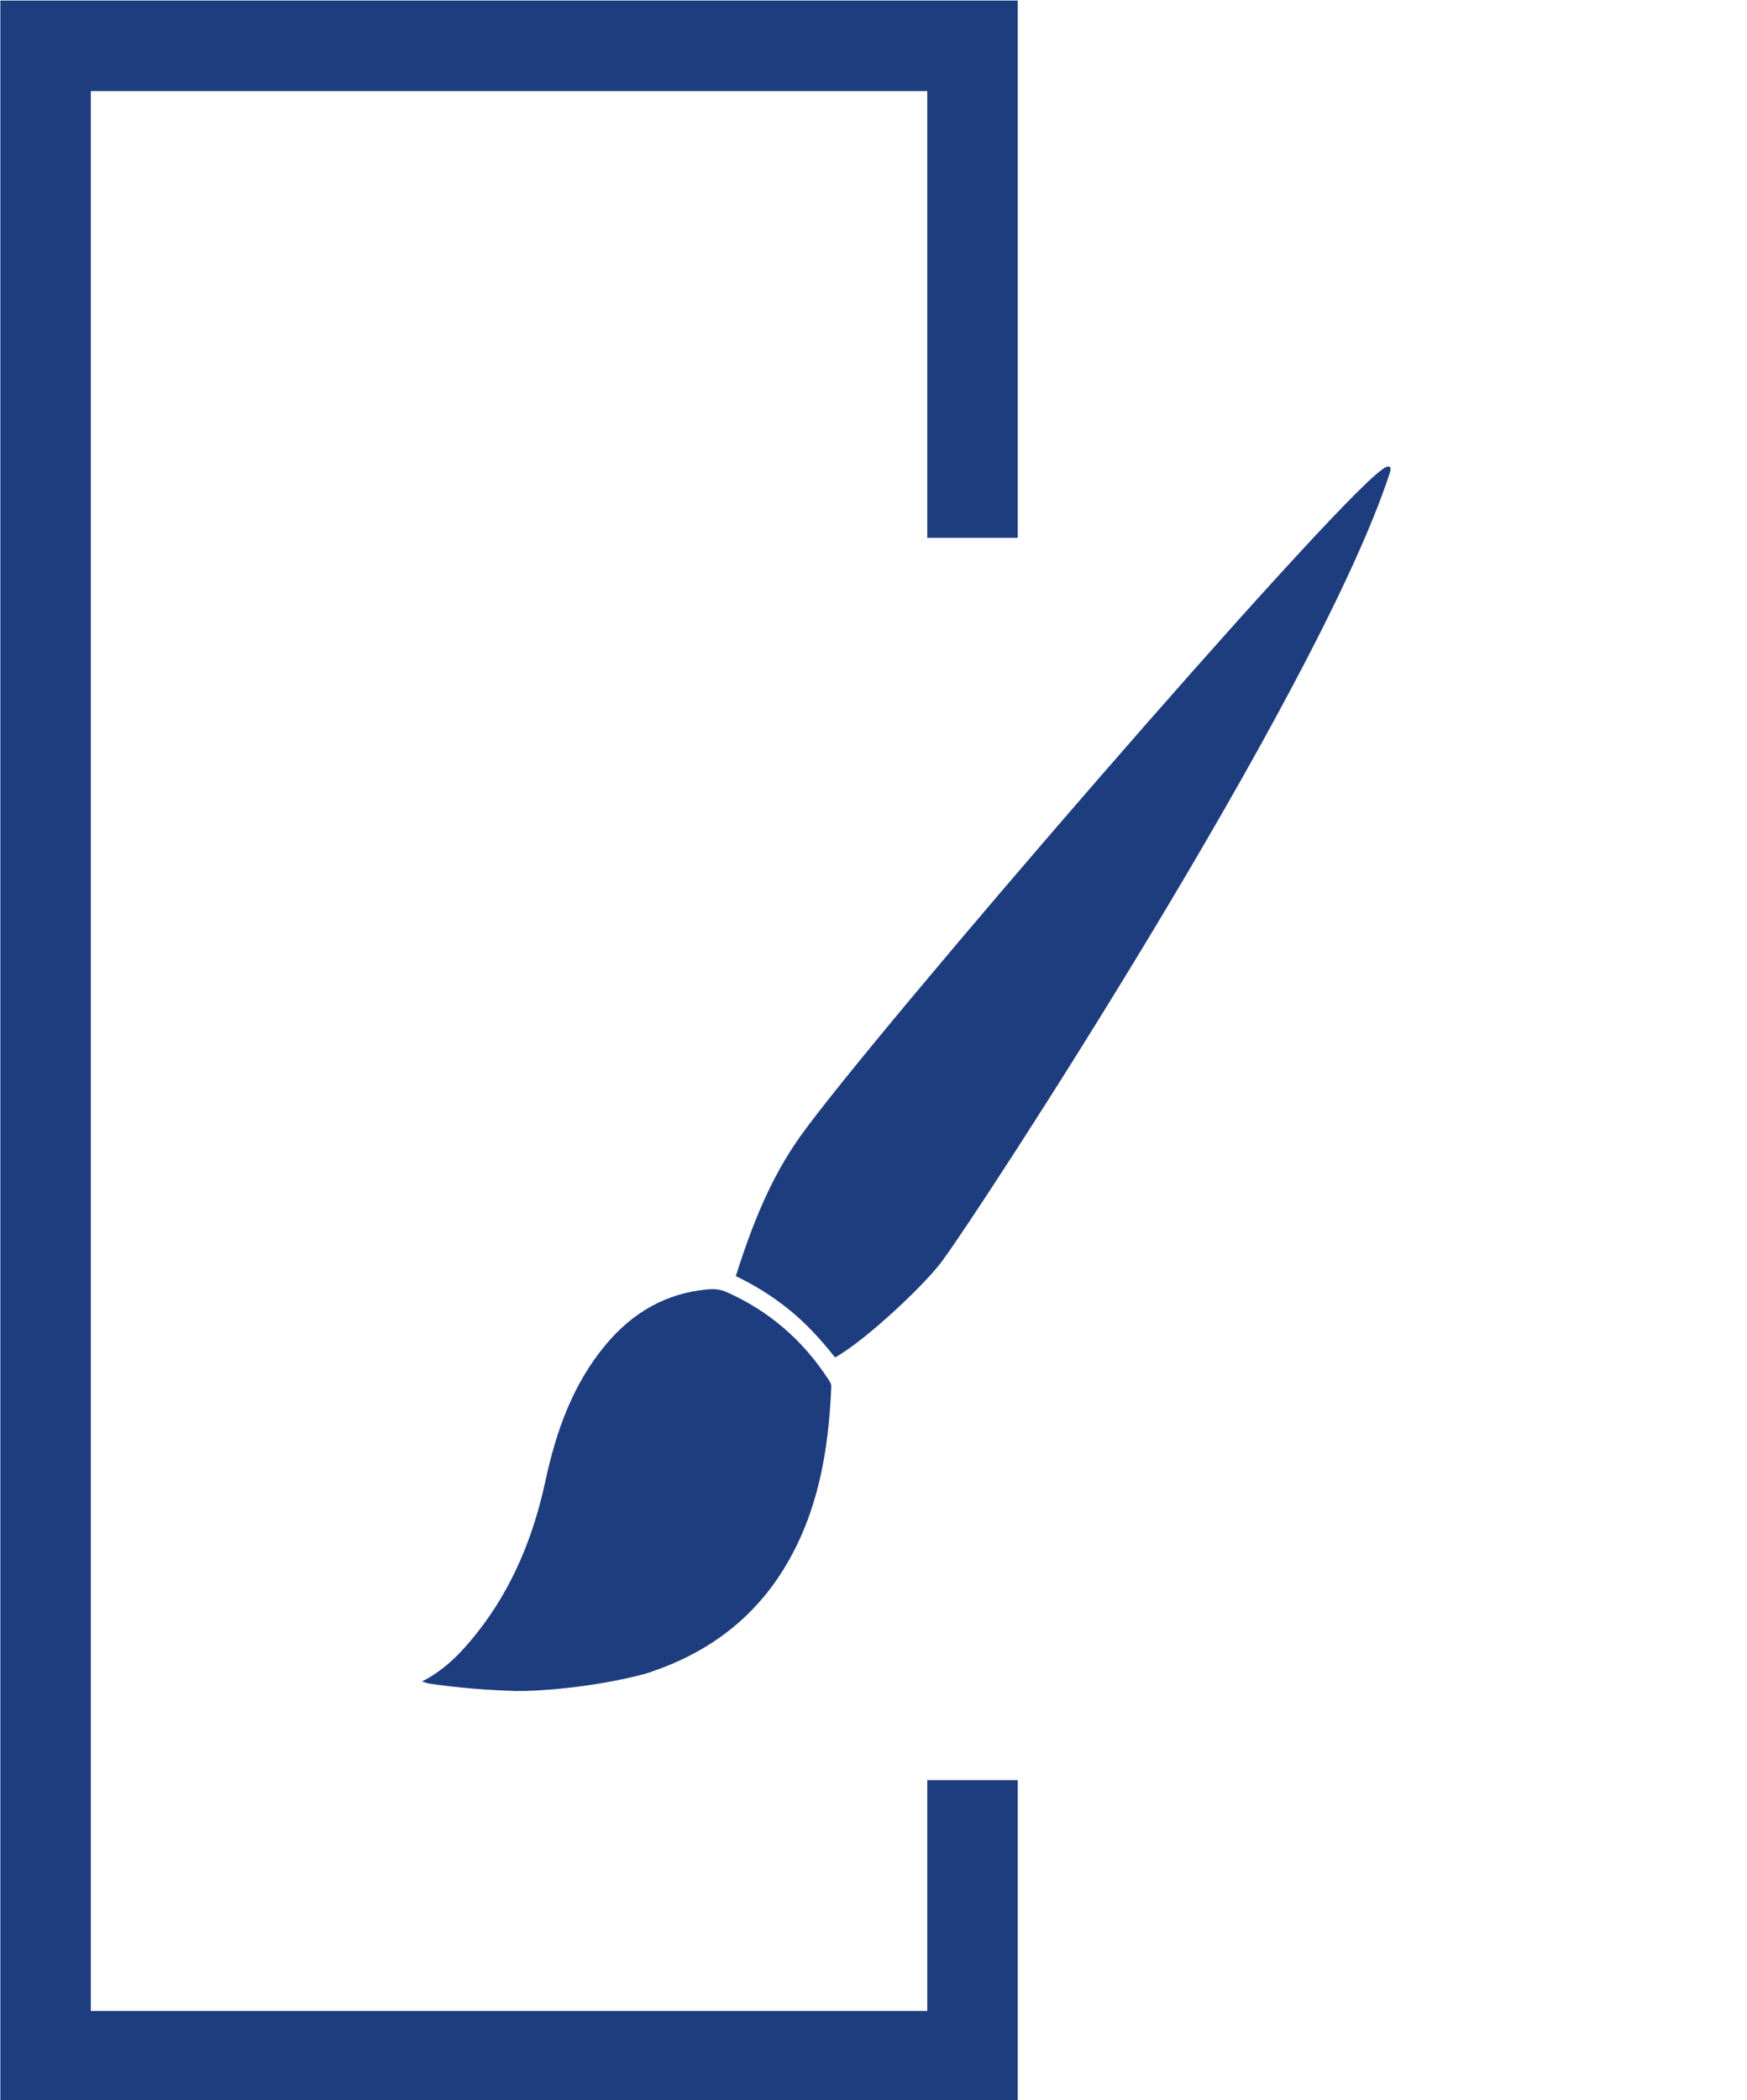 <?xml version="1.0" encoding="UTF-8"?>
<svg id="Layer_1" xmlns="http://www.w3.org/2000/svg" xmlns:xlink="http://www.w3.org/1999/xlink" version="1.1" viewBox="0 0 353.86 425.2">
  <!-- Generator: Adobe Illustrator 29.2.1, SVG Export Plug-In . SVG Version: 2.1.0 Build 116)  -->
  <defs>
    <style>
      .st0 {
        fill: #1e3d7e;
      }
    </style>
  </defs>
  <polygon class="st0" points=".07 .11 .07 425.51 206.15 425.51 206.15 360.43 187.82 360.43 187.82 407.17 18.4 407.17 18.4 18.45 187.82 18.45 187.82 108.9 206.15 108.9 206.15 .11 .07 .11"/>
  <g>
    <path class="st0" d="M281.5,95.78c-14.69,45.03-84.7,151.67-90.19,158.87-2.84,4.41-15.81,16.69-22.17,20.2-2.71-3.44-5.65-6.68-9.04-9.46-3.42-2.8-7.13-5.14-11.07-7.01,3.22-10.06,6.91-19.65,13.05-28.27,14.45-20.3,106.66-127.04,117.82-135,1.34-1.07,2.1-.83,1.6.67Z"/>
    <path class="st0" d="M104.81,342.4c-5.99-.18-11.96-.63-17.89-1.52-.45-.07-.89-.26-1.44-.43,4.68-2.35,8.06-5.94,11.15-9.84,7.19-9.09,11.43-19.52,13.85-30.78,2.16-10.02,5.52-19.55,12.22-27.57,5.41-6.47,12.19-10.46,20.73-11.2,1.33-.12,2.53.02,3.73.55,8.57,3.8,15.37,9.68,20.51,17.5.34.52.74,1,.71,1.73-.56,13-2.68,25.59-9.66,36.89-6.61,10.69-16.22,17.43-28.07,21.18-10.64,2.86-22.53,3.57-25.83,3.47Z"/>
  </g>
</svg>